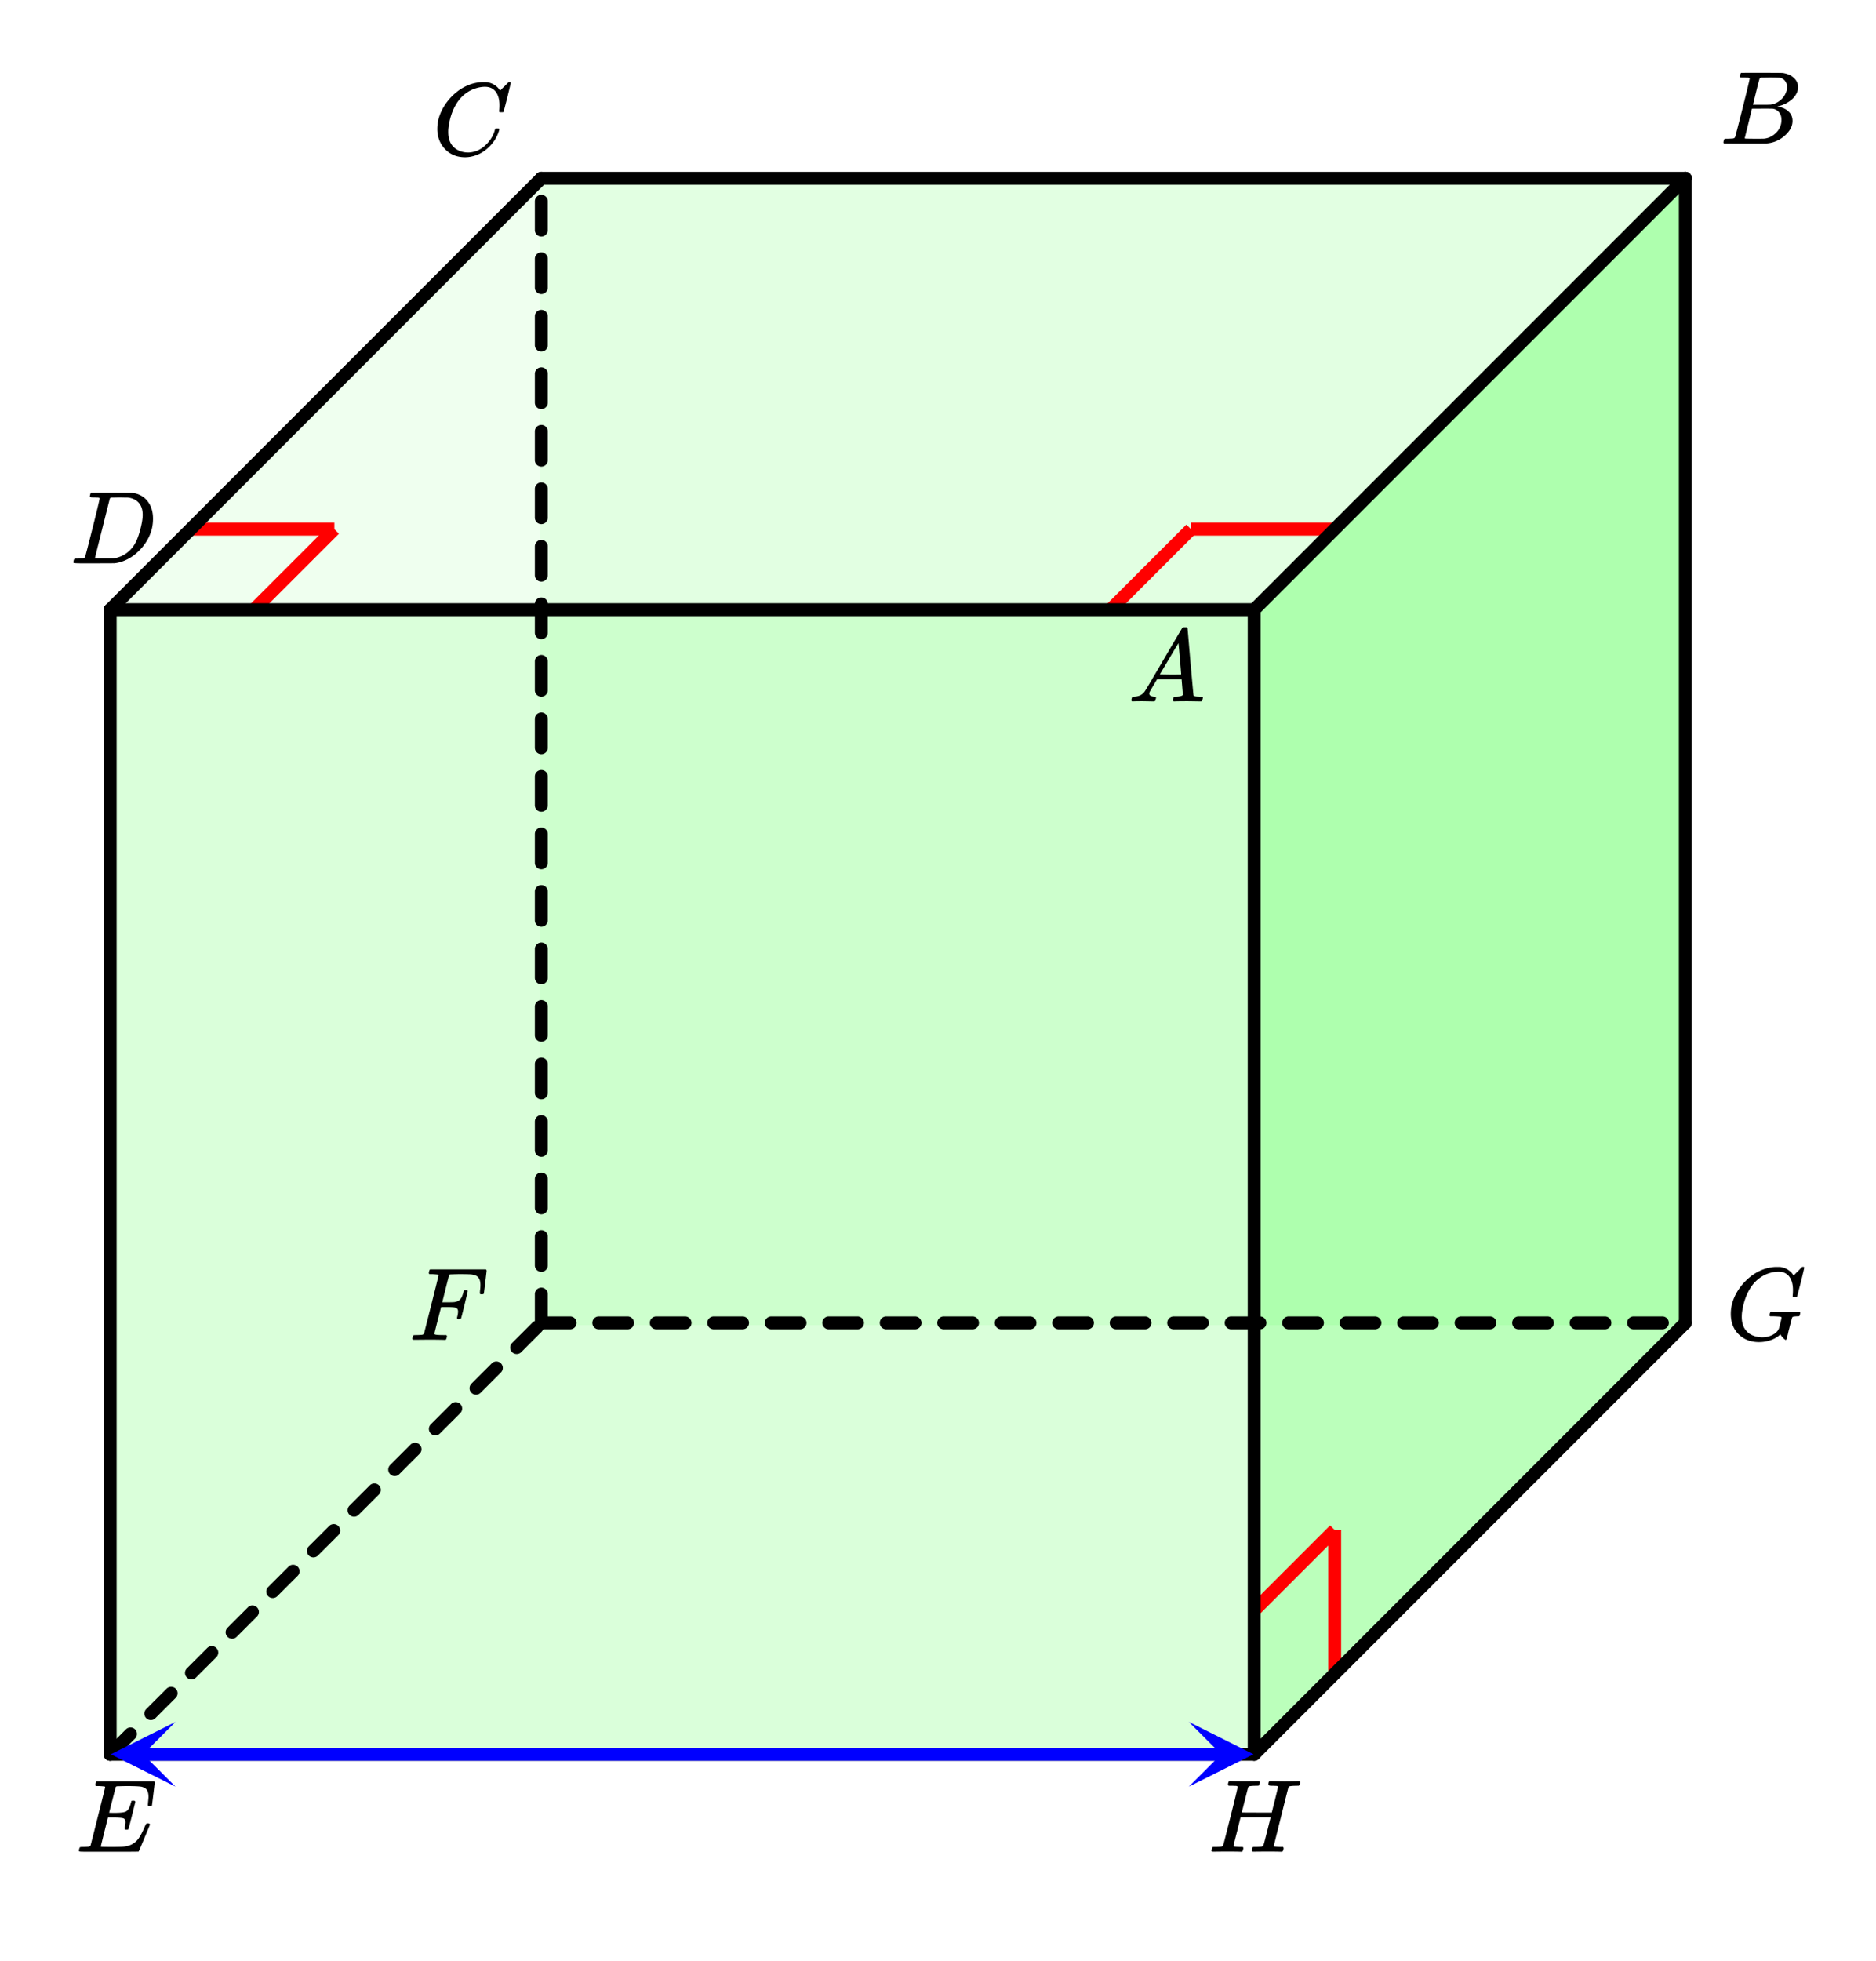 <svg xmlns="http://www.w3.org/2000/svg" width="326.219" height="340.891" viewBox="0 0 326 341"><defs><clipPath id="a"><path d="M19.113 299.375H31V311H19.113zm0 0"/></clipPath><clipPath id="b"><path d="M206.637 299.375H218V311h-11.363zm0 0"/></clipPath></defs><path fill="#fff" d="M0 0h326v341H0z"/><path d="M93.738 230.414V31.352h199.063v199.062zm0 0" fill="#b3ffb3" fill-opacity=".4"/><path d="M19.09 305.063l74.648-74.649h199.063l-74.649 74.649zm0 0" fill="#e6ffe6" fill-opacity=".4"/><path d="M218.152 305.063V106l74.649-74.648v199.062zm0 0" fill="#6f6" fill-opacity=".4"/><path d="M19.09 305.063V106l74.648-74.648v199.062zm0 0" fill="#e6ffe6" fill-opacity=".4"/><path d="M19.09 106l74.648-74.648h199.063L218.152 106zm0 0" fill="#e6ffe6" fill-opacity=".4"/><path d="M19.09 305.063V106h199.062v199.063zm0 0" fill="#b3ffb3" fill-opacity=".4"/><path d="M217.203 279.203l14-14 1.594 1.594-14 14zm0 0" fill="red"/><path d="M233.125 266v25h-2.25v-25zm0 0M33 90.875h25v2.25H33zm0 0" fill="red"/><path d="M58.797 92.797l-14 14-1.594-1.594 14-14zm0 0M192.203 105.203l14-14 1.594 1.594-14 14zm0 0" fill="red"/><path d="M232 93.125h-25v-2.25h25zm0 0" fill="red"/><path d="M17.875 305V106a1.125 1.125 0 0 1 2.25 0v199a1.125 1.125 0 0 1-2.25 0zm0 0"/><path d="M19 104.875h199a1.125 1.125 0 0 1 0 2.25H19a1.125 1.125 0 0 1 0-2.25zm0 0"/><path d="M219.125 106v199a1.125 1.125 0 0 1-2.25 0V106a1.125 1.125 0 0 1 2.25 0zm0 0M92.875 230v-5a1.125 1.125 0 0 1 2.25 0v5a1.125 1.125 0 0 1-2.25 0zm0-10v-5a1.125 1.125 0 0 1 2.25 0v5a1.125 1.125 0 0 1-2.25 0zm0-10v-5a1.125 1.125 0 0 1 2.25 0v5a1.125 1.125 0 0 1-2.25 0zm0-10v-5a1.125 1.125 0 0 1 2.25 0v5a1.125 1.125 0 0 1-2.25 0zm0-10v-5a1.125 1.125 0 0 1 2.25 0v5a1.125 1.125 0 0 1-2.25 0zm0-10v-5a1.125 1.125 0 0 1 2.25 0v5a1.125 1.125 0 0 1-2.25 0zm0-10v-5a1.125 1.125 0 0 1 2.25 0v5a1.125 1.125 0 0 1-2.25 0zm0-10v-5a1.125 1.125 0 0 1 2.25 0v5a1.125 1.125 0 0 1-2.25 0zm0-10v-5a1.125 1.125 0 0 1 2.25 0v5a1.125 1.125 0 0 1-2.25 0zm0-10v-5a1.125 1.125 0 0 1 2.25 0v5a1.125 1.125 0 0 1-2.25 0zm0-10v-5a1.125 1.125 0 0 1 2.25 0v5a1.125 1.125 0 0 1-2.25 0zm0-10v-5a1.125 1.125 0 0 1 2.25 0v5a1.125 1.125 0 0 1-2.25 0zm0-10v-5a1.125 1.125 0 0 1 2.25 0v5a1.125 1.125 0 0 1-2.25 0zm0-10v-5a1.125 1.125 0 0 1 2.25 0v5a1.125 1.125 0 0 1-2.25 0zm0-10v-5a1.125 1.125 0 0 1 2.25 0v5a1.125 1.125 0 0 1-2.25 0zm0-10v-5a1.125 1.125 0 0 1 2.25 0v5a1.125 1.125 0 0 1-2.25 0zm0-10v-5a1.125 1.125 0 0 1 2.25 0v5a1.125 1.125 0 0 1-2.25 0zm0-10v-5a1.125 1.125 0 0 1 2.25 0v5a1.125 1.125 0 0 1-2.25 0zm0-10v-5a1.125 1.125 0 0 1 2.25 0v5a1.125 1.125 0 0 1-2.25 0zm0-10v-5a1.125 1.125 0 0 1 2.25 0v5a1.125 1.125 0 0 1-2.25 0zm0 0M94 29.875h199a1.125 1.125 0 0 1 0 2.25H94a1.125 1.125 0 0 1 0-2.25zm0 0"/><path d="M294.125 31v199a1.125 1.125 0 0 1-2.25 0V31a1.125 1.125 0 0 1 2.25 0zm0 0M18.203 304.203l3.535-3.535a1.132 1.132 0 0 1 1.594 0 1.132 1.132 0 0 1 0 1.594l-3.535 3.535a1.132 1.132 0 0 1-1.594 0 1.132 1.132 0 0 1 0-1.594zm7.074-7.07l3.535-3.535a1.127 1.127 0 0 1 1.59 0 1.127 1.127 0 0 1 0 1.59l-3.535 3.535a1.12 1.12 0 0 1-1.59 0 1.12 1.12 0 0 1 0-1.59zm7.07-7.07l3.536-3.536a1.12 1.12 0 0 1 1.59 0 1.12 1.12 0 0 1 0 1.59l-3.535 3.535a1.12 1.12 0 0 1-1.59 0 1.12 1.12 0 0 1 0-1.59zm7.071-7.07l3.535-3.536a1.12 1.12 0 0 1 1.59 0 1.12 1.12 0 0 1 0 1.59l-3.535 3.535a1.12 1.12 0 0 1-1.59 0 1.12 1.12 0 0 1 0-1.59zm7.07-7.071l3.535-3.54a1.132 1.132 0 0 1 1.594 0 1.132 1.132 0 0 1 0 1.595l-3.539 3.535a1.127 1.127 0 0 1-1.59 0 1.127 1.127 0 0 1 0-1.59zm7.07-7.074l3.536-3.536a1.132 1.132 0 0 1 1.593 0 1.132 1.132 0 0 1 0 1.594l-3.535 3.535a1.132 1.132 0 0 1-1.593 0 1.132 1.132 0 0 1 0-1.593zm7.075-7.07l3.535-3.536a1.127 1.127 0 0 1 1.59 0 1.127 1.127 0 0 1 0 1.59l-3.535 3.535a1.12 1.12 0 0 1-1.59 0 1.12 1.12 0 0 1 0-1.59zm7.07-7.071l3.535-3.535a1.12 1.12 0 0 1 1.59 0 1.12 1.12 0 0 1 0 1.59l-3.535 3.535a1.12 1.12 0 0 1-1.59 0 1.12 1.12 0 0 1 0-1.59zm7.07-7.07l3.536-3.535a1.12 1.12 0 0 1 1.59 0 1.12 1.12 0 0 1 0 1.59l-3.536 3.535a1.12 1.12 0 0 1-1.59 0 1.12 1.12 0 0 1 0-1.59zm7.07-7.07l3.536-3.536a1.12 1.12 0 0 1 1.59 0 1.12 1.12 0 0 1 0 1.59l-3.535 3.535a1.127 1.127 0 0 1-1.59 0 1.127 1.127 0 0 1 0-1.59zm7.071-7.075l3.535-3.535a1.132 1.132 0 0 1 1.594 0 1.132 1.132 0 0 1 0 1.594l-3.535 3.535a1.132 1.132 0 0 1-1.594 0 1.132 1.132 0 0 1 0-1.594zm0 0M18.203 105.203l75-75a1.132 1.132 0 0 1 1.594 0 1.132 1.132 0 0 1 0 1.594l-75 75a1.132 1.132 0 0 1-1.594 0 1.132 1.132 0 0 1 0-1.594zm0 0"/><path d="M217.203 105.203l75-75a1.132 1.132 0 0 1 1.594 0 1.132 1.132 0 0 1 0 1.594l-75 75a1.132 1.132 0 0 1-1.594 0 1.132 1.132 0 0 1 0-1.594zm0 0M217.203 304.203l75-75a1.132 1.132 0 0 1 1.594 0 1.132 1.132 0 0 1 0 1.594l-75 75a1.132 1.132 0 0 1-1.594 0 1.132 1.132 0 0 1 0-1.594zm0 0"/><path d="M19 303.875h199a1.125 1.125 0 0 1 0 2.25H19a1.125 1.125 0 0 1 0-2.25zm0 0M94 228.875h5a1.125 1.125 0 0 1 0 2.25h-5a1.125 1.125 0 0 1 0-2.25zm10 0h5a1.125 1.125 0 0 1 0 2.25h-5a1.125 1.125 0 0 1 0-2.25zm10 0h5a1.125 1.125 0 0 1 0 2.25h-5a1.125 1.125 0 0 1 0-2.25zm10 0h5a1.125 1.125 0 0 1 0 2.25h-5a1.125 1.125 0 0 1 0-2.25zm10 0h5a1.125 1.125 0 0 1 0 2.25h-5a1.125 1.125 0 0 1 0-2.25zm10 0h5a1.125 1.125 0 0 1 0 2.25h-5a1.125 1.125 0 0 1 0-2.25zm10 0h5a1.125 1.125 0 0 1 0 2.25h-5a1.125 1.125 0 0 1 0-2.25zm10 0h5a1.125 1.125 0 0 1 0 2.25h-5a1.125 1.125 0 0 1 0-2.25zm10 0h5a1.125 1.125 0 0 1 0 2.25h-5a1.125 1.125 0 0 1 0-2.25zm10 0h5a1.125 1.125 0 0 1 0 2.25h-5a1.125 1.125 0 0 1 0-2.25zm10 0h5a1.125 1.125 0 0 1 0 2.25h-5a1.125 1.125 0 0 1 0-2.25zm10 0h5a1.125 1.125 0 0 1 0 2.25h-5a1.125 1.125 0 0 1 0-2.25zm10 0h5a1.125 1.125 0 0 1 0 2.25h-5a1.125 1.125 0 0 1 0-2.25zm10 0h5a1.125 1.125 0 0 1 0 2.25h-5a1.125 1.125 0 0 1 0-2.25zm10 0h5a1.125 1.125 0 0 1 0 2.25h-5a1.125 1.125 0 0 1 0-2.25zm10 0h5a1.125 1.125 0 0 1 0 2.25h-5a1.125 1.125 0 0 1 0-2.25zm10 0h5a1.125 1.125 0 0 1 0 2.25h-5a1.125 1.125 0 0 1 0-2.25zm10 0h5a1.125 1.125 0 0 1 0 2.25h-5a1.125 1.125 0 0 1 0-2.25zm10 0h5a1.125 1.125 0 0 1 0 2.25h-5a1.125 1.125 0 0 1 0-2.25zm10 0h5a1.125 1.125 0 0 1 0 2.25h-5a1.125 1.125 0 0 1 0-2.25zm0 0"/><path d="M24.625 303.875h187.75v2.25H24.625zm0 0" fill="#00f"/><g clip-path="url(#a)"><path d="M30.363 299.375L19.113 305l11.25 5.625L24.738 305zm0 0" fill="#00f"/></g><g clip-path="url(#b)"><path d="M206.637 299.375l11.25 5.625-11.25 5.625 5.625-5.625zm0 0" fill="#00f"/></g><path d="M25.563 313.84c0-.113.019-.352.054-.711.035-.36.055-.586.055-.68 0-.531-.086-.933-.258-1.21-.172-.274-.48-.47-.93-.587-.394-.082-1.312-.125-2.75-.125-1.02.024-1.558.04-1.609.047a.288.288 0 0 0-.172.172l-.57 2.219c-.371 1.437-.555 2.172-.555 2.203.281.012.574.016.875.016h.156c.782 0 1.344-.051 1.688-.157.344-.101.61-.367.797-.797.074-.132.16-.394.265-.78a.282.282 0 0 0 .04-.134.687.687 0 0 1 .015-.109.454.454 0 0 1 .023-.062.088.088 0 0 1 .063-.047c.031-.004.066-.008.11-.016a1.822 1.822 0 0 1 .32 0 .634.634 0 0 1 .086.023.12.12 0 0 1 .039.032c.004.011.02.031.039.054.02.028.035.047.047.055l-.594 2.39c-.395 1.594-.613 2.403-.656 2.423-.032.043-.125.062-.282.062-.156 0-.25-.02-.28-.062-.075-.032-.083-.176-.032-.438.082-.312.125-.578.125-.797 0-.351-.121-.578-.36-.672-.207-.093-.796-.14-1.765-.14h-.922c-.074.25-.3 1.14-.68 2.672-.379 1.53-.57 2.308-.57 2.328 0 .054.07.082.21.086.142.007.618.015 1.43.023 1.126 0 1.872-.016 2.235-.047a4.719 4.719 0 0 0 1.078-.219 3.137 3.137 0 0 0 1.461-1.015c.39-.477.816-1.266 1.273-2.36.125-.257.208-.402.243-.43.035-.023.12-.038.258-.038.136 0 .218.015.25.047.074.043.109.105.109.187-1.262 3.055-1.918 4.61-1.969 4.672-.043.023-1.762.031-5.156.031-2.594 0-4.106 0-4.54-.008-.433-.003-.652-.03-.663-.086v-.015a.472.472 0 0 1-.031-.094c0-.02.015-.101.046-.25.051-.187.102-.297.149-.328.047-.031.183-.047.414-.047.324 0 .683-.016 1.078-.047.168-.039.281-.113.344-.219.02-.062.449-1.75 1.281-5.062.832-3.313 1.25-4.992 1.25-5.047 0-.082-.02-.125-.063-.125-.093-.031-.41-.062-.953-.094h-.562c-.074-.07-.113-.12-.117-.148a1.57 1.57 0 0 1 .039-.29c.05-.218.113-.347.187-.39h9.969c.082.086.125.153.125.203 0 .063-.078.743-.234 2.032-.157 1.293-.239 1.949-.25 1.968-.02.086-.141.125-.36.125h-.218c-.083-.07-.125-.132-.125-.187zm0 0M74.328 232.918c-.332 0-.77.004-1.305.008-.535.008-.925.008-1.164.008-.144 0-.234-.032-.265-.094a.472.472 0 0 1-.031-.094c0-.02.015-.101.046-.25.051-.187.102-.297.149-.328.047-.031.183-.047.414-.047.324 0 .683-.016 1.078-.047.168-.039.281-.113.344-.219.02-.062.449-1.75 1.281-5.062.832-3.313 1.25-4.992 1.25-5.047 0-.082-.02-.125-.063-.125-.093-.031-.41-.062-.953-.094h-.562c-.074-.07-.113-.12-.117-.148a1.57 1.57 0 0 1 .039-.29c.05-.218.113-.347.187-.39h9.703c.082.086.125.153.125.203 0 .063-.078.743-.234 2.032-.156 1.293-.238 1.949-.25 1.968-.02.086-.14.125-.36.125h-.218c-.082-.07-.125-.132-.125-.187 0-.02.004-.047.008-.078.004-.032.011-.075.015-.133a2.54 2.54 0 0 0 .008-.18 7.14 7.14 0 0 0 .078-1.047c0-.863-.277-1.41-.828-1.64a2.973 2.973 0 0 0-.883-.196c-.34-.023-1.023-.039-2.054-.039a49.4 49.4 0 0 0-1.516.047c-.094.031-.152.086-.172.156-.012.012-.215.797-.61 2.36l-.577 2.328h.984c.719-.008 1.113-.023 1.188-.047.394-.07.683-.195.859-.375.262-.219.473-.648.64-1.297.012-.031.02-.07.032-.117a.426.426 0 0 0 .015-.102.19.19 0 0 1 .024-.078c.015-.03.031-.047.047-.054a.719.719 0 0 0 .07-.024.425.425 0 0 1 .102-.015h.352c.081.062.124.12.124.171 0 .043-.187.833-.562 2.368-.375 1.539-.579 2.328-.61 2.367-.02.094-.14.14-.36.14h-.202a.428.428 0 0 1-.133-.156c-.016-.039.004-.144.055-.312.082-.344.125-.633.125-.875 0-.352-.153-.57-.454-.657-.207-.07-.714-.109-1.515-.109h-.984l-.579 2.281c-.386 1.493-.578 2.274-.578 2.344 0 .074.035.121.11.14.144.075.644.11 1.5.11h.453c.074.074.113.125.117.156.004.032-.012.141-.055.328-.043.157-.097.274-.172.344h-.312a80.083 80.083 0 0 0-2.719-.031zm0 0M86.719 18.293c0-1-.219-1.781-.656-2.352-.438-.566-1.063-.851-1.876-.851-.636 0-1.328.148-2.078.437-1.293.555-2.308 1.485-3.046 2.797-.657 1.168-1.067 2.54-1.235 4.11a5.12 5.12 0 0 0-.016.515c0 1.375.454 2.36 1.36 2.953.582.407 1.293.61 2.125.61.457 0 .957-.098 1.5-.297.707-.29 1.351-.766 1.93-1.43.578-.66.972-1.383 1.18-2.164.05-.156.093-.242.124-.266.031-.02.125-.03.281-.03.25 0 .376.046.376.14 0 .023-.012.086-.032.187-.293 1.063-.87 2.024-1.734 2.875-.863.856-1.84 1.407-2.922 1.657a5.074 5.074 0 0 1-1.25.156c-1.238 0-2.277-.352-3.117-1.063a4.682 4.682 0 0 1-1.602-2.687 5.16 5.16 0 0 1-.125-1.172c0-1.445.45-2.848 1.344-4.203a9.67 9.67 0 0 1 2-2.195 8.192 8.192 0 0 1 2.625-1.43c.707-.207 1.36-.313 1.953-.313.426 0 .676.008.75.016.719.117 1.324.418 1.813.906.03.024.082.078.156.172.074.094.137.18.187.25.051.074.082.11.094.11.043 0 .203-.157.484-.47a6.756 6.756 0 0 0 .563-.546c.094-.102.152-.164.172-.188l.281-.265h.11c.167 0 .25.043.25.125 0 .043-.192.867-.579 2.468a397.947 397.947 0 0 0-.656 2.516c-.02.063-.05.102-.086.117-.035.016-.144.024-.32.024h-.297a.62.62 0 0 1-.086-.117 2.807 2.807 0 0 1 .023-.32c.02-.24.032-.5.032-.782zm0 0M304.188 13.637a.072.072 0 0 0-.016-.04c-.012-.015-.027-.023-.055-.03a.219.219 0 0 1-.078-.032.333.333 0 0 0-.11-.031c-.046-.004-.09-.008-.124-.008h-.14c-.06 0-.106 0-.15-.008a1.822 1.822 0 0 0-.171-.008h-.188c-.281 0-.453-.003-.515-.015-.063-.008-.106-.047-.125-.11-.032-.039-.028-.148.015-.328.063-.218.114-.336.156-.359.012-.008.793-.016 2.344-.016 3.106 0 4.746.012 4.922.032.824.125 1.469.418 1.938.875.48.449.718.98.718 1.593 0 .418-.113.825-.343 1.22-.262.491-.684.929-1.266 1.312a5.213 5.213 0 0 1-1.828.78l-.172.063c.793.106 1.43.38 1.914.82.484.446.727 1 .727 1.665 0 .867-.395 1.672-1.188 2.422a5.326 5.326 0 0 1-3.297 1.5c-.082.011-1.347.015-3.797.015-2.406 0-3.625-.008-3.656-.031a.192.192 0 0 1-.078-.156c0-.082.016-.164.047-.25.05-.227.11-.352.172-.375.05-.008.14-.016.265-.016h.11c.324 0 .687-.016 1.094-.047.167-.039.277-.113.328-.219.043-.05.476-1.718 1.304-5.007.828-3.285 1.243-5.024 1.243-5.211zm6.5 1.515c0-.406-.106-.75-.313-1.039a1.558 1.558 0 0 0-.844-.586c-.082-.02-.636-.035-1.656-.047-.238 0-.492.004-.758.008-.265.008-.476.008-.633.008h-.234c-.168.012-.27.055-.313.125-.042.055-.246.813-.609 2.274-.363 1.464-.55 2.238-.562 2.32h1.453c.969 0 1.527-.008 1.672-.031a3.36 3.36 0 0 0 1.406-.586c.437-.305.777-.68 1.015-1.118.25-.445.375-.89.375-1.328zm-.97 5.672c0-.531-.144-.969-.429-1.312a1.67 1.67 0 0 0-1.07-.61 36.819 36.819 0 0 0-1.5-.015c-1.418 0-2.13.008-2.14.015 0 .024-.106.461-.313 1.313-.207.855-.418 1.7-.625 2.531l-.313 1.266c0 .054.07.082.211.086.14.007.629.015 1.461.023 1.063 0 1.637-.004 1.719-.016.781-.082 1.476-.43 2.086-1.046.61-.614.914-1.36.914-2.235zm0 0M305.797 233.34c-1.418 0-2.586-.445-3.508-1.336-.922-.89-1.383-2.086-1.383-3.586 0-1.445.45-2.848 1.344-4.203a9.67 9.67 0 0 1 2-2.195 8.192 8.192 0 0 1 2.625-1.43c.707-.207 1.36-.313 1.953-.313.426 0 .676.008.75.016.719.117 1.324.418 1.813.906.03.024.082.078.156.172.074.094.137.18.187.25.051.074.082.11.094.11.043 0 .203-.157.485-.47a6.756 6.756 0 0 0 .562-.546c.094-.102.152-.164.172-.188l.281-.265h.11c.167 0 .25.043.25.125 0 .043-.192.867-.579 2.468a397.947 397.947 0 0 0-.656 2.516c-.02.063-.05.102-.086.117-.035.016-.144.024-.32.024h-.297a.62.62 0 0 1-.086-.117 2.807 2.807 0 0 1 .024-.32c.019-.24.03-.5.03-.782 0-1-.218-1.781-.656-2.352-.437-.566-1.062-.851-1.875-.851-.636 0-1.328.148-2.078.437-1.199.512-2.152 1.352-2.867 2.524-.715 1.172-1.18 2.578-1.398 4.21-.02.22-.031.454-.031.704 0 .687.12 1.281.359 1.781.562 1.094 1.59 1.684 3.078 1.766h.11c.644 0 1.238-.137 1.78-.414.544-.274.91-.625 1.11-1.055.043-.094.133-.426.273-1 .141-.57.211-.89.211-.953 0-.094-.082-.149-.242-.172-.16-.02-.52-.04-1.07-.063h-.656c-.075-.062-.114-.105-.118-.132-.003-.024.008-.141.04-.352a.854.854 0 0 1 .187-.344h.297c.48.032 1.316.047 2.515.047.313 0 .684 0 1.118-.008.433-.004.742-.007.93-.007.167 0 .25.046.25.14 0 .031-.012.121-.032.266a.743.743 0 0 0-.047.14c-.011.055-.02.086-.023.102-.004.016-.02.04-.04.07-.019.032-.042.051-.062.055a.424.424 0 0 1-.101.016c-.047.007-.106.007-.18.007-.238 0-.488.024-.75.063a.29.29 0 0 0-.188.203l-.078.234c-.03.157-.093.407-.187.743-.094.34-.172.644-.235.914a5.425 5.425 0 0 0-.117.437c-.035.156-.066.29-.086.39-.02.106-.046.212-.078.321-.031.11-.058.195-.078.258-.02.062-.039.129-.055.195-.015.07-.027.125-.039.164a.401.401 0 0 1-.093.172c-.012.012-.028.016-.047.016a.148.148 0 0 1-.11-.047c-.113-.063-.261-.195-.445-.406a2.553 2.553 0 0 1-.367-.5c0-.008-.012-.008-.04.008-.027.015-.058.046-.1.085-.407.375-.934.676-1.579.899a6.089 6.089 0 0 1-2.031.336zm0 0M225.688 309.668c.125 0 .207.016.242.039.035.027.054.078.054.148 0 .075-.011.157-.03.25-.063.2-.126.32-.188.36h-.118c-.035 0-.078.004-.125.008-.046.007-.101.007-.164.007h-.156c-.637.012-1.004.055-1.11.125a.377.377 0 0 0-.124.125c-.031.063-.465 1.766-1.297 5.11-.832 3.344-1.25 5.031-1.25 5.062 0 .086.02.125.062.125.094.043.418.075.97.094h.562a.787.787 0 0 1 .101.156c.004.024-.008.133-.039.328a.827.827 0 0 1-.187.344h-.266c-.45-.02-1.254-.031-2.422-.031-.293 0-.691.004-1.203.008-.512.008-.887.008-1.125.008-.207 0-.313-.047-.313-.141 0-.02.004-.063.016-.125.012-.063.02-.113.031-.156.063-.227.125-.352.188-.375.05-.008.14-.016.266-.016h.109c.324 0 .683-.016 1.078-.047.168-.039.281-.113.344-.219.043-.062.261-.878.656-2.453.395-1.57.594-2.375.594-2.406 0-.02-.871-.031-2.61-.031h-2.609l-.594 2.437c-.418 1.606-.625 2.438-.625 2.5 0 .075.02.118.063.125.082.043.41.075.984.094h.563a.787.787 0 0 1 .101.156c.004.024-.012.133-.054.328-.043.157-.098.274-.172.344h-.266c-.45-.02-1.254-.031-2.422-.031-.3 0-.707.004-1.219.008-.511.008-.886.008-1.125.008-.199 0-.297-.055-.297-.172 0-.02.016-.102.047-.25.063-.227.125-.352.188-.375.043-.008.129-.016.266-.016h.109c.324 0 .683-.016 1.078-.047.168-.039.281-.113.344-.219.031-.05.46-1.718 1.289-5.007.828-3.286 1.242-5.024 1.242-5.211a.072.072 0 0 0-.016-.04.1.1 0 0 0-.047-.03.26.26 0 0 1-.07-.032.333.333 0 0 0-.11-.031c-.046-.004-.089-.008-.124-.008h-.149c-.062 0-.113 0-.156-.008a1.822 1.822 0 0 0-.172-.008h-.172c-.293 0-.464-.003-.523-.015-.059-.008-.102-.047-.133-.11-.02-.039-.016-.148.016-.328.05-.195.11-.316.172-.359a1.56 1.56 0 0 1 .297-.016c.5.024 1.316.032 2.453.032.293 0 .691 0 1.203-.008.511-.004.879-.008 1.11-.008.155 0 .245.039.265.11.02.03.015.14-.016.327-.062.2-.125.32-.187.36h-.118c-.035 0-.082.004-.132.008-.051.007-.106.007-.164.007h-.165c-.636.012-1 .055-1.093.125a.258.258 0 0 0-.125.125c-.031.055-.223.793-.578 2.22-.082.312-.172.663-.266 1.046-.094.387-.168.668-.219.844l-.078.265c0 .024.871.032 2.61.032h2.625l.015-.047c0-.04.184-.781.547-2.219.344-1.375.516-2.113.516-2.219 0-.02-.012-.039-.032-.062a.296.296 0 0 0-.086-.055.514.514 0 0 0-.117-.031 1.822 1.822 0 0 0-.172-.008c-.074 0-.136 0-.187-.008a2.725 2.725 0 0 0-.211-.008h-.227c-.425 0-.64-.062-.64-.187 0-.25.031-.426.094-.531.042-.063.144-.094.312-.094.219 0 .582.008 1.094.016a59.158 59.158 0 0 0 2.68 0c.496-.008.84-.016 1.038-.016zm0 0M196.75 121.95c-.082-.083-.125-.15-.125-.196 0-.047.02-.149.063-.305.042-.156.078-.25.109-.281l.062-.047h.25c.844-.031 1.457-.332 1.844-.906.074-.07 1.16-1.906 3.266-5.5 2.105-3.594 3.172-5.406 3.203-5.438.05-.113.105-.18.164-.195.059-.016.195-.023.414-.023h.297c.074.105.11.164.11.171l.5 5.829c.343 3.875.527 5.828.546 5.859.063.137.453.203 1.172.203.125 0 .215.004.273.008a.279.279 0 0 1 .133.047c.031.027.047.07.047.133 0 .023-.02.105-.062.25-.032.18-.063.289-.094.328-.031.043-.113.062-.25.062-.207 0-.563-.004-1.063-.015-.5-.008-.902-.016-1.203-.016-1.125 0-1.863.012-2.219.031h-.218a.6.6 0 0 1-.11-.156c-.011-.031.004-.14.047-.328a1.11 1.11 0 0 1 .11-.297l.062-.047h.36c.656-.02 1.042-.125 1.156-.312l-.219-2.688h-4.281l-.61 1.031c-.437.73-.66 1.121-.672 1.172a.752.752 0 0 0-.062.281c0 .293.277.465.828.516.23 0 .344.063.344.188a.78.78 0 0 1-.063.25c-.03.168-.066.273-.101.32-.035.047-.117.07-.242.07-.2 0-.52-.004-.97-.015-.448-.008-.784-.016-1.015-.016-.844 0-1.386.012-1.625.031zm8.547-4.688c0-.125-.074-1.055-.227-2.797-.152-1.738-.23-2.617-.242-2.64l-.484.78c-.2.325-.578.965-1.14 1.922l-1.626 2.735 1.86.031c1.238 0 1.859-.008 1.859-.031zm0 0M17.172 86.637c0-.008-.008-.024-.024-.04-.015-.015-.035-.023-.054-.03a.26.26 0 0 1-.07-.032.333.333 0 0 0-.11-.031c-.047-.004-.09-.008-.125-.008h-.14c-.06 0-.11 0-.157-.008a2.047 2.047 0 0 0-.172-.008h-.18c-.406 0-.628-.039-.671-.125-.012-.039.004-.144.047-.312.05-.227.105-.352.156-.375.02-.008 1.215-.016 3.578-.016 2.012.012 3.137.02 3.375.024.238.008.48.039.719.101.949.22 1.703.72 2.265 1.5.563.782.844 1.75.844 2.907 0 .605-.066 1.195-.203 1.765-.344 1.356-1.047 2.586-2.11 3.688-1.218 1.25-2.597 2.008-4.14 2.265l-.25.032-3.5.015h-2c-1.074 0-1.613-.031-1.625-.094v-.015a.472.472 0 0 1-.031-.094c0-.02.015-.101.047-.25.05-.187.101-.297.148-.328.047-.031.184-.047.414-.047.324 0 .684-.016 1.078-.047.168-.039.281-.113.344-.219.043-.05.477-1.718 1.305-5.007.828-3.285 1.242-5.024 1.242-5.211zm7.484 2.875c0-.895-.234-1.602-.703-2.117-.469-.516-1.121-.813-1.953-.899h-.258c-.14 0-.316 0-.531-.008-.215-.004-.41-.008-.586-.008s-.371.004-.586.008c-.215.008-.39.008-.531.008h-.227c-.156.012-.265.063-.328.156-.02.055-.457 1.785-1.312 5.196-.856 3.414-1.282 5.132-1.282 5.164 0 .054.067.082.203.086.137.007.594.007 1.375.007.981 0 1.528-.003 1.641-.015 1.145-.188 2.11-.672 2.89-1.453a5.44 5.44 0 0 0 1.055-1.508c.278-.578.536-1.34.774-2.29.238-.944.36-1.722.36-2.327zm0 0"/></svg>